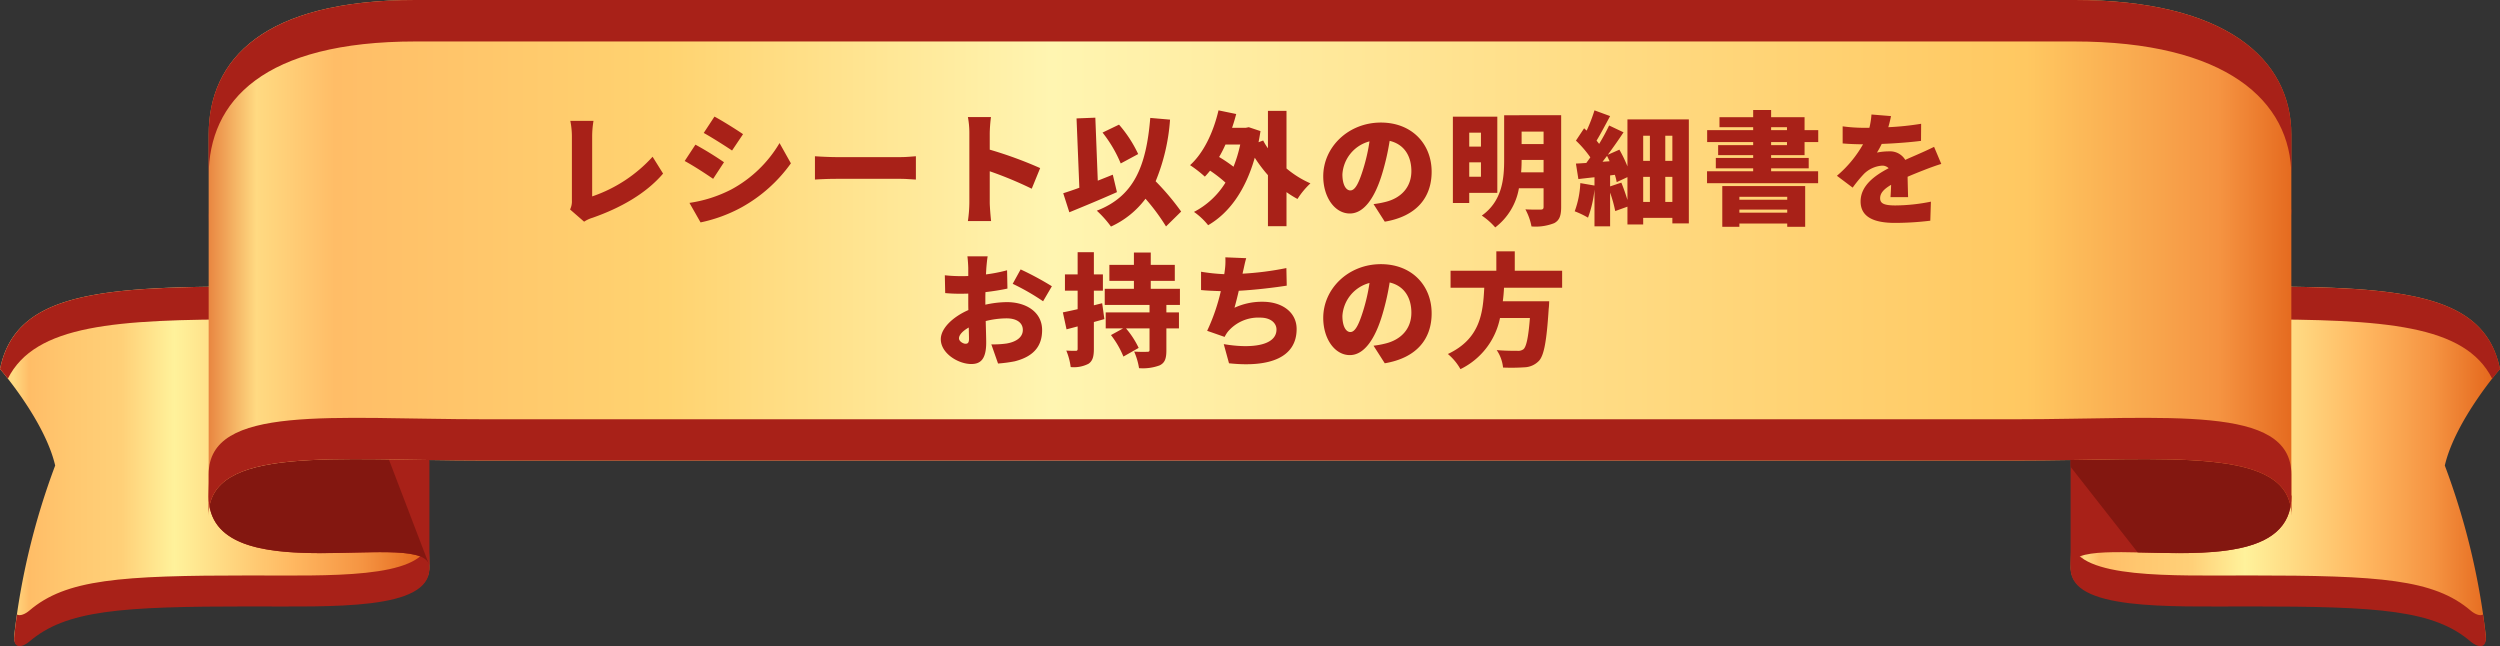 <svg id="Group_48721" data-name="Group 48721" xmlns="http://www.w3.org/2000/svg" xmlns:xlink="http://www.w3.org/1999/xlink" width="512" height="132.328" viewBox="0 0 512 132.328">
  <rect x="0" y="0" width="512" height="132.328" fill="#333333" stroke="none"/>
  <defs>
    <linearGradient id="linear-gradient" y1="0.5" x2="1" y2="0.5" gradientUnits="objectBoundingBox">
      <stop offset="0" stop-color="#e16a2b"/>
      <stop offset="0.03" stop-color="#ffda82"/>
      <stop offset="0.067" stop-color="#ffbd67"/>
      <stop offset="0.166" stop-color="#ffc870"/>
      <stop offset="0.282" stop-color="#ffd078"/>
      <stop offset="0.406" stop-color="#fff29b"/>
      <stop offset="0.68" stop-color="#ffb861"/>
      <stop offset="0.845" stop-color="#f59442"/>
      <stop offset="1" stop-color="#e26218"/>
    </linearGradient>
    <linearGradient id="linear-gradient-2" y1="0.5" x2="1" y2="0.5" gradientUnits="objectBoundingBox">
      <stop offset="0.03" stop-color="#ffda82"/>
      <stop offset="0.067" stop-color="#ffbd67"/>
      <stop offset="0.166" stop-color="#ffc870"/>
      <stop offset="0.282" stop-color="#ffd078"/>
      <stop offset="0.406" stop-color="#fff29b"/>
      <stop offset="0.68" stop-color="#ffb861"/>
      <stop offset="0.845" stop-color="#f59442"/>
      <stop offset="1" stop-color="#e26218"/>
    </linearGradient>
    <linearGradient id="linear-gradient-3" y1="0.5" x2="1" y2="0.5" gradientUnits="objectBoundingBox">
      <stop offset="0" stop-color="#e16a2b"/>
      <stop offset="0.03" stop-color="#ffda82"/>
      <stop offset="0.067" stop-color="#ffbd67"/>
      <stop offset="0.224" stop-color="#ffd370"/>
      <stop offset="0.406" stop-color="#fff5b1"/>
      <stop offset="0.867" stop-color="#ffc861"/>
      <stop offset="0.958" stop-color="#f59442"/>
      <stop offset="1" stop-color="#e26218"/>
    </linearGradient>
  </defs>
  <g id="_r_ribbon0431_svg_ribbon0431_10" transform="translate(0 0)">
    <path id="Path_6774" data-name="Path 6774" d="M512,265.4c-3.177-15.535-20.131-16.885-51.21-16.885h0c-16.954,0-36.732-2.148-36.732-10.747l.708,40.839-.708,27.421c0,8.6,19.777,7.777,36.732,7.777h0c26.62,0,37.694.762,45.207,7.194,1.257,1.08,3.387,1.794,3.075-1.206a145.622,145.622,0,0,0-8.374-34.616C502.819,275.995,512,265.4,512,265.4Z" transform="translate(0 -189.835)" fill="url(#linear-gradient)"/>
    <path id="Path_6775" data-name="Path 6775" d="M0,265.4c3.18-15.535,20.131-16.885,51.213-16.885h0c16.948,0,36.728-2.148,36.728-10.747l-.708,40.839.708,27.421c0,8.6-19.78,7.777-36.728,7.777h0c-26.624,0-37.7.762-45.207,7.194-1.26,1.08-3.387,1.794-3.078-1.206A145.768,145.768,0,0,1,11.3,285.175C9.184,275.995,0,265.4,0,265.4Z" transform="translate(0 -189.835)" fill="url(#linear-gradient-2)"/>
    <path id="Path_6776" data-name="Path 6776" d="M51.213,307.689c-26.624,0-37.7.768-45.207,7.2-.774.66-1.866,1.182-2.529.8-.228,1.554-.411,3.006-.549,4.332-.309,3.006,1.818,2.292,3.078,1.212,7.51-6.432,18.583-7.2,45.207-7.2,16.948,0,36.728.828,36.728-7.77l-.135-5.178C86.058,308.439,67.354,307.689,51.213,307.689Z" transform="translate(0 -189.835)" fill="#a82118"/>
    <path id="Path_6777" data-name="Path 6777" d="M51.213,255.24c16.129,0,34.82-1.95,36.59-9.547l.138-7.926c0,8.6-19.78,10.747-36.728,10.747C20.131,248.514,3.18,249.864,0,265.4c0,0,.636.738,1.608,1.98C7.194,256.3,23.645,255.24,51.213,255.24Z" transform="translate(0 -189.835)" fill="#a82118"/>
    <g id="Group_48677" data-name="Group 48677" transform="translate(424.058 47.932)">
      <path id="Path_6778" data-name="Path 6778" d="M460.79,307.689c26.62,0,37.694.768,45.207,7.2.771.66,1.863,1.182,2.529.8.225,1.554.411,3.006.546,4.332.312,3.006-1.818,2.292-3.075,1.212-7.512-6.432-18.586-7.2-45.207-7.2-16.954,0-36.732.828-36.732-7.77l.135-5.178C425.943,308.439,444.646,307.689,460.79,307.689Z" transform="translate(-424.058 -237.767)" fill="#a82118"/>
      <path id="Path_6779" data-name="Path 6779" d="M460.79,255.24c-16.132,0-34.823-1.95-36.594-9.547l-.138-7.926c0,8.6,19.777,10.747,36.732,10.747,31.079,0,48.033,1.35,51.21,16.885,0,0-.636.738-1.608,1.98C504.8,256.3,488.355,255.24,460.79,255.24Z" transform="translate(-424.058 -237.767)" fill="#a82118"/>
    </g>
    <path id="Path_6780" data-name="Path 6780" d="M424.059,251.952c0-8.6,45.21.858,45.21-19.339l-6.714,29.66,6.714,29.228c0,20.2-45.21,5.934-45.21,14.527Z" transform="translate(0 -189.835)" fill="#a82118"/>
    <path id="Path_6781" data-name="Path 6781" d="M424.059,254.1v31.346l13.735,17.521c13.3.288,31.475,1.338,31.475-11.467l-6.714-29.228.957-4.23Z" transform="translate(0 -189.835)" fill="#831710"/>
    <path id="Path_6782" data-name="Path 6782" d="M87.827,305.343a2.124,2.124,0,0,1,.114.684v-.384Z" transform="translate(0 -189.835)" fill="#009e80"/>
    <path id="Path_6783" data-name="Path 6783" d="M87.941,251.952c0-8.6-45.207.858-45.207-19.339l.705,29.66-.7,29.227c0,20.2,45.207,5.934,45.207,14.527V251.952Z" transform="translate(0 -189.835)" fill="#a82118"/>
    <path id="Path_6784" data-name="Path 6784" d="M87.783,305.229,73.109,266.851H43.332l-.6,24.649C42.735,311.013,84.918,298.365,87.783,305.229Z" transform="translate(0 -189.835)" fill="#831710"/>
    <path id="Path_6785" data-name="Path 6785" d="M85.115,189.836c-31.079,0-42.381,12.109-42.381,27.566v78.029c0-14.425,25.427-11.275,56.506-11.275H412.76c31.076,0,56.508-3.15,56.508,11.275V217.4c0-15.457-13.423-27.566-44.5-27.566H85.115Z" transform="translate(0 -189.835)" fill="url(#linear-gradient-3)"/>
    <path id="Path_6786" data-name="Path 6786" d="M469.268,286.982c0-14.431-25.432-11.281-56.508-11.281H99.24c-31.079,0-56.506-3.15-56.506,11.281v8.448c0-14.425,25.427-11.275,56.506-11.275H412.76c31.076,0,56.508-3.15,56.508,11.275Z" transform="translate(0 -189.835)" fill="#a82118"/>
    <path id="Path_6787" data-name="Path 6787" d="M42.735,225.9c0-15.463,11.3-27.572,42.381-27.572H424.767c31.079,0,44.5,12.109,44.5,27.572v-8.5c0-15.457-13.423-27.566-44.5-27.566H85.115c-31.079,0-42.381,12.109-42.381,27.566v8.5Z" transform="translate(0 -189.835)" fill="#a82118"/>
  </g>
  <path id="Path_6826" data-name="Path 6826" d="M-139.25-1.1l2.875,2.5A6.5,6.5,0,0,1-134.65.6c5.7-2,10.925-4.925,14.45-9.05l-2.15-3.45a29.468,29.468,0,0,1-12.375,8.125V-16.1a19.632,19.632,0,0,1,.275-3.15h-4.75a16.5,16.5,0,0,1,.325,3.15V-2.95A3.771,3.771,0,0,1-139.25-1.1Zm29.575-19.025-2.2,3.35c1.75.975,4.3,2.6,5.8,3.6l2.25-3.35C-105.25-17.5-107.925-19.175-109.675-20.125ZM-114.8-2.45l2.275,4a30.5,30.5,0,0,0,8.375-3.075A30.667,30.667,0,0,0-94.025-10.55L-96.35-14.7a25.507,25.507,0,0,1-9.875,9.5A27.2,27.2,0,0,1-114.8-2.45Zm1.225-11.925-2.2,3.35c1.775.95,4.3,2.6,5.825,3.65l2.225-3.4A68.062,68.062,0,0,0-113.575-14.375ZM-89.1-12v4.775c1.025-.075,2.9-.15,4.325-.15H-71.5c1.025,0,2.425.125,3.075.15V-12c-.725.05-1.95.175-3.075.175H-84.775C-86-11.825-88.1-11.925-89.1-12Zm31.625,9.5a28.065,28.065,0,0,1-.3,3.775h4.75C-53.15.15-53.3-1.825-53.3-2.5V-8.925A77.968,77.968,0,0,1-44.7-5.35l1.725-4.225A82.654,82.654,0,0,0-53.3-13.35v-3.425a29.722,29.722,0,0,1,.25-3.25h-4.725a17.465,17.465,0,0,1,.3,3.25ZM-22.9-12.45a25.725,25.725,0,0,0-3.925-6.025L-30.2-16.85a26.534,26.534,0,0,1,3.725,6.325Zm-5.2,4.225c-1,.4-2.05.825-3.075,1.225l-.5-12.9-3.85.15.575,14.2c-1.225.45-2.35.825-3.3,1.125L-37-.525C-34.125-1.7-30.5-3.2-27.25-4.65Zm14,7.55a51.032,51.032,0,0,0-5.225-6.2A40.439,40.439,0,0,0-16.375-19.5l-4.05-.35c-.825,10-3.375,16.075-10.95,19a21.355,21.355,0,0,1,2.9,3.25A18.282,18.282,0,0,0-21.4-3.3a41.748,41.748,0,0,1,4.2,5.675ZM-2-14.4A27.812,27.812,0,0,1-3.375-9.85a30.341,30.341,0,0,0-2.95-2,24.347,24.347,0,0,0,1.3-2.55Zm9.475-6.9h-3.8v7.675a11.909,11.909,0,0,1-.975-1.6l-.95.35c.15-.75.275-1.5.4-2.275l-2.4-.8-.625.125h-2.8c.325-.925.6-1.875.85-2.825L-6.45-21.4c-1.05,4.525-3.075,8.75-5.825,11.225A24.282,24.282,0,0,1-9.25-7.825c.375-.375.725-.8,1.075-1.225A27.52,27.52,0,0,1-5.025-6.6a16.474,16.474,0,0,1-6.45,6,13.689,13.689,0,0,1,2.9,2.725C-4.25-.375-.925-5.025.975-11.7a29.753,29.753,0,0,0,2.7,3.575V2.325h3.8V-4.65a21.048,21.048,0,0,0,2.25,1.4,16.261,16.261,0,0,1,2.65-3.2,20.054,20.054,0,0,1-4.9-3.05ZM37.2-8.825C37.2-14.5,33.175-18.9,26.8-18.9c-6.675,0-11.8,5.05-11.8,11,0,4.275,2.35,7.625,5.45,7.625,2.95,0,5.2-3.35,6.675-8.35A49.754,49.754,0,0,0,28.6-15.15c2.875.675,4.45,2.975,4.45,6.2,0,3.3-2.125,5.525-5.3,6.3a19.024,19.024,0,0,1-2.45.45l2.3,3.6C34.1.3,37.2-3.55,37.2-8.825ZM18.925-8.3a7.454,7.454,0,0,1,5.55-6.75A37.11,37.11,0,0,1,23.2-9.425C22.3-6.525,21.55-5,20.55-5,19.675-5,18.925-6.125,18.925-8.3ZM47.3-16.825v2.85H44.9v-2.85ZM44.9-7.8v-2.95h2.4V-7.8Zm5.75,3.3V-20.1h-9.1V-2.425H44.9V-4.5Zm4.875-4.2c.075-.9.1-1.75.1-2.55h4.5V-8.7Zm4.6-8.35v2.55h-4.5v-2.55Zm3.6-3.35H52.05v9.125C52.05-7.5,51.7-2.85,47.475.15a14.17,14.17,0,0,1,2.75,2.425,12.805,12.805,0,0,0,4.85-8.025h5.05v3.8c0,.425-.15.575-.6.575-.425,0-1.925.025-3.125-.05a11.976,11.976,0,0,1,1.25,3.5A10.311,10.311,0,0,0,62.3,1.7c1.075-.575,1.425-1.525,1.425-3.3ZM85.05-2.65V-7.775H86.5V-2.65ZM80.525-7.775H81.9V-2.65H80.525ZM73.75-5.825v-2.25l.975-.125A11.9,11.9,0,0,1,75.1-6.7l2.2-1.025V-3.05c-.35-1.15-.8-2.45-1.25-3.55Zm-1.55-5.05c.3-.375.6-.8.925-1.2.175.35.35.725.525,1.1ZM81.9-16.2v5.15H80.525V-16.2Zm4.6,5.15H85.05V-16.2H86.5Zm-9.2-8.5v9.625a27.018,27.018,0,0,0-1.65-3.425L73.275-12.3c1.125-1.525,2.25-3.125,3.225-4.6l-2.95-1.4a41.478,41.478,0,0,1-2.05,3.775c-.15-.225-.35-.45-.525-.675.85-1.4,1.85-3.3,2.775-5.025L70.55-21.4a33.429,33.429,0,0,1-1.6,4.15l-.525-.475L66.75-15.2a22.1,22.1,0,0,1,2.95,3.425c-.275.4-.55.775-.825,1.15-.775.05-1.5.1-2.125.125l.5,3.175c1-.125,2.125-.25,3.3-.375V-6l-2.9-.5A18.906,18.906,0,0,1,66.5-.725a18.261,18.261,0,0,1,2.725,1.3A23.2,23.2,0,0,0,70.55-5.2V2.35h3.2v-6.9A27.633,27.633,0,0,1,74.8-.775l2.5-.9v3.65h3.225V.625H86.5V1.75h3.375v-21.3ZM110.025-3.7v.6h-9.8v-.6Zm-9.8,3.25v-.625h9.8V-.45Zm-3.5,2.9h3.5V1.775h9.8V2.45H113.7V-5.9H96.725Zm10-17.35h3.25v.625h-3.25Zm0-3.05h3.25v.6h-3.25Zm6.85,5.725V-14.9h2.8v-2.45h-2.8V-20h-6.85v-1.475H103.05V-20h-6.9v2.05h6.9v.6H93.625v2.45h9.425v.625H95.875v2.05h7.175v.575H95.4v2.125h7.65v.6H93.6v2.45h22.75v-2.45h-9.625v-.6h7.7V-11.65h-7.7v-.575Zm17.7-8-4-.325a15.732,15.732,0,0,1-.425,2.725h-.975a32.911,32.911,0,0,1-4.5-.3v3.5c1.325.125,3.15.175,4.175.175A23.687,23.687,0,0,1,120.2-8l3.225,2.425A27.585,27.585,0,0,1,125.75-8.4a5.9,5.9,0,0,1,3.675-1.675,1.84,1.84,0,0,1,1.375.525c-2.775,1.45-5.75,3.525-5.75,6.8,0,3.325,2.95,4.4,7.05,4.4a61.066,61.066,0,0,0,7.225-.45l.125-3.9a37.653,37.653,0,0,1-7.275.775c-2.35,0-3.125-.425-3.125-1.475,0-1,.675-1.825,2.25-2.75-.025.95-.075,1.875-.125,2.525h3.6c-.025-1.125-.075-2.8-.1-4.175,1.325-.575,2.55-1.05,3.5-1.425s2.525-.95,3.4-1.2l-1.475-3.5c-1.075.525-2.1,1-3.2,1.475-.875.4-1.7.725-2.7,1.2A3.615,3.615,0,0,0,130.875-13a12.175,12.175,0,0,0-2.475.25,18.9,18.9,0,0,0,.975-1.775c2.65-.1,5.725-.325,8.05-.625l.025-3.5a57.719,57.719,0,0,1-6.725.7C131-18.9,131.175-19.675,131.275-20.225ZM-53.725,8.5h-4.15c.075.475.175,1.925.175,2.45v1.575c-.425.025-.825.025-1.2.025a29.486,29.486,0,0,1-3.6-.175l.075,3.65a32.326,32.326,0,0,0,3.65.125c.325,0,.675,0,1.075-.025V17.55c0,.65,0,1.3.025,1.95-3.15,1.375-5.65,3.725-5.65,5.975,0,2.875,3.55,5.075,6.25,5.075,1.8,0,3.05-.875,3.05-4.4,0-.775-.05-2.525-.1-4.4a18.067,18.067,0,0,1,4.275-.55c2.075,0,3.325.9,3.325,2.375,0,1.525-1.4,2.45-3.325,2.775a19.011,19.011,0,0,1-3.125.175L-51.6,30.45A28.25,28.25,0,0,0-48.2,30c4.275-1.075,5.625-3.475,5.625-6.4,0-3.7-3.275-5.725-7.225-5.725a21.158,21.158,0,0,0-4.4.525v-.975c0-.55,0-1.075.025-1.6,1.525-.175,3.125-.425,4.5-.725l-.075-3.75a31.559,31.559,0,0,1-4.325.85L-54,10.925C-53.95,10.275-53.825,8.975-53.725,8.5Zm6.75,2.675-1.625,2.95A46.549,46.549,0,0,1-42.375,17.7l1.8-3.075A61.761,61.761,0,0,0-46.975,11.175ZM-59.6,25.3c0-.7.75-1.525,2-2.225.025,1.025.05,1.875.05,2.35,0,.875-.35.975-.725.975C-58.75,26.4-59.6,25.9-59.6,25.3Zm29.325-7.2-1.7.425v-3h1.85V12.2h-1.85V7.65H-35.3V12.2h-2.6v3.325h2.6v3.8c-1.125.25-2.15.475-3.025.65l.75,3.475,2.275-.6v4.575c0,.325-.1.425-.4.425s-1.125,0-1.925-.05a12.8,12.8,0,0,1,.9,3.375,6.524,6.524,0,0,0,3.65-.675c.85-.575,1.1-1.475,1.1-3.05v-5.5c.725-.2,1.45-.4,2.15-.6Zm15.925.35v-3.3h-5.975V13.525H-15.4V10.25h-4.925V7.725h-3.45V10.25H-28.8v3.275h5.025V15.15H-29.75v3.3h9.175v1.525H-29.55V23.25h3.575l-2.5,1.375a18.527,18.527,0,0,1,2.55,4.4L-22.8,27.25a18.073,18.073,0,0,0-2.6-4h4.825v4.4c0,.325-.1.4-.5.4a25.734,25.734,0,0,1-2.65-.05,13.923,13.923,0,0,1,1,3.4,9.8,9.8,0,0,0,4.225-.575c1.075-.525,1.375-1.4,1.375-3.1V23.25h2.575V19.975h-2.575V18.45ZM-.775,8.875-5.05,8.7a13.746,13.746,0,0,1-.125,2.775c-.025.2-.05.425-.1.675a39.3,39.3,0,0,1-4.75-.5V15.4c1.175.125,2.55.175,4.05.225a39.846,39.846,0,0,1-2.8,8.125L-5.2,25a6.88,6.88,0,0,1,.65-1.05,8.145,8.145,0,0,1,6.65-2.9c2.175,0,3.325,1.15,3.325,2.425,0,3.45-5.475,3.925-10.8,3L-4.3,30.4c8.375.9,13.85-1.2,13.85-7.025C9.55,20,6.65,17.8,2.575,17.8a13.382,13.382,0,0,0-5.75,1.225c.3-1.075.6-2.275.875-3.475,3.425-.175,7.425-.675,9.825-1.05L7.45,10.9a62.156,62.156,0,0,1-8.975,1.15l.075-.375C-1.225,10.775-1.075,9.875-.775,8.875ZM37.2,20.175C37.2,14.5,33.175,10.1,26.8,10.1c-6.675,0-11.8,5.05-11.8,11,0,4.275,2.35,7.625,5.45,7.625,2.95,0,5.2-3.35,6.675-8.35A49.754,49.754,0,0,0,28.6,13.85c2.875.675,4.45,2.975,4.45,6.2,0,3.3-2.125,5.525-5.3,6.3a19.024,19.024,0,0,1-2.45.45l2.3,3.6C34.1,29.3,37.2,25.45,37.2,20.175ZM18.925,20.7a7.454,7.454,0,0,1,5.55-6.75A37.11,37.11,0,0,1,23.2,19.575C22.3,22.475,21.55,24,20.55,24,19.675,24,18.925,22.875,18.925,20.7Zm45-5.775V11.45h-9.7V7.475H50.45V11.45H41.075v3.475h6.9c-.25,5.125-.8,10.45-7.45,13.575A11.137,11.137,0,0,1,43.1,31.6a14.922,14.922,0,0,0,8.1-10.475h6.125c-.3,3.9-.725,5.9-1.325,6.4a1.808,1.808,0,0,1-1.25.325c-.775,0-2.525,0-4.225-.15a7.79,7.79,0,0,1,1.3,3.575,40.065,40.065,0,0,0,4.375-.05,4.305,4.305,0,0,0,3-1.35c1.025-1.15,1.55-4,1.975-10.65.075-.475.1-1.525.1-1.525h-9.5c.125-.925.2-1.85.25-2.775Z" transform="translate(256 44)" fill="#a82118"/>
</svg>
